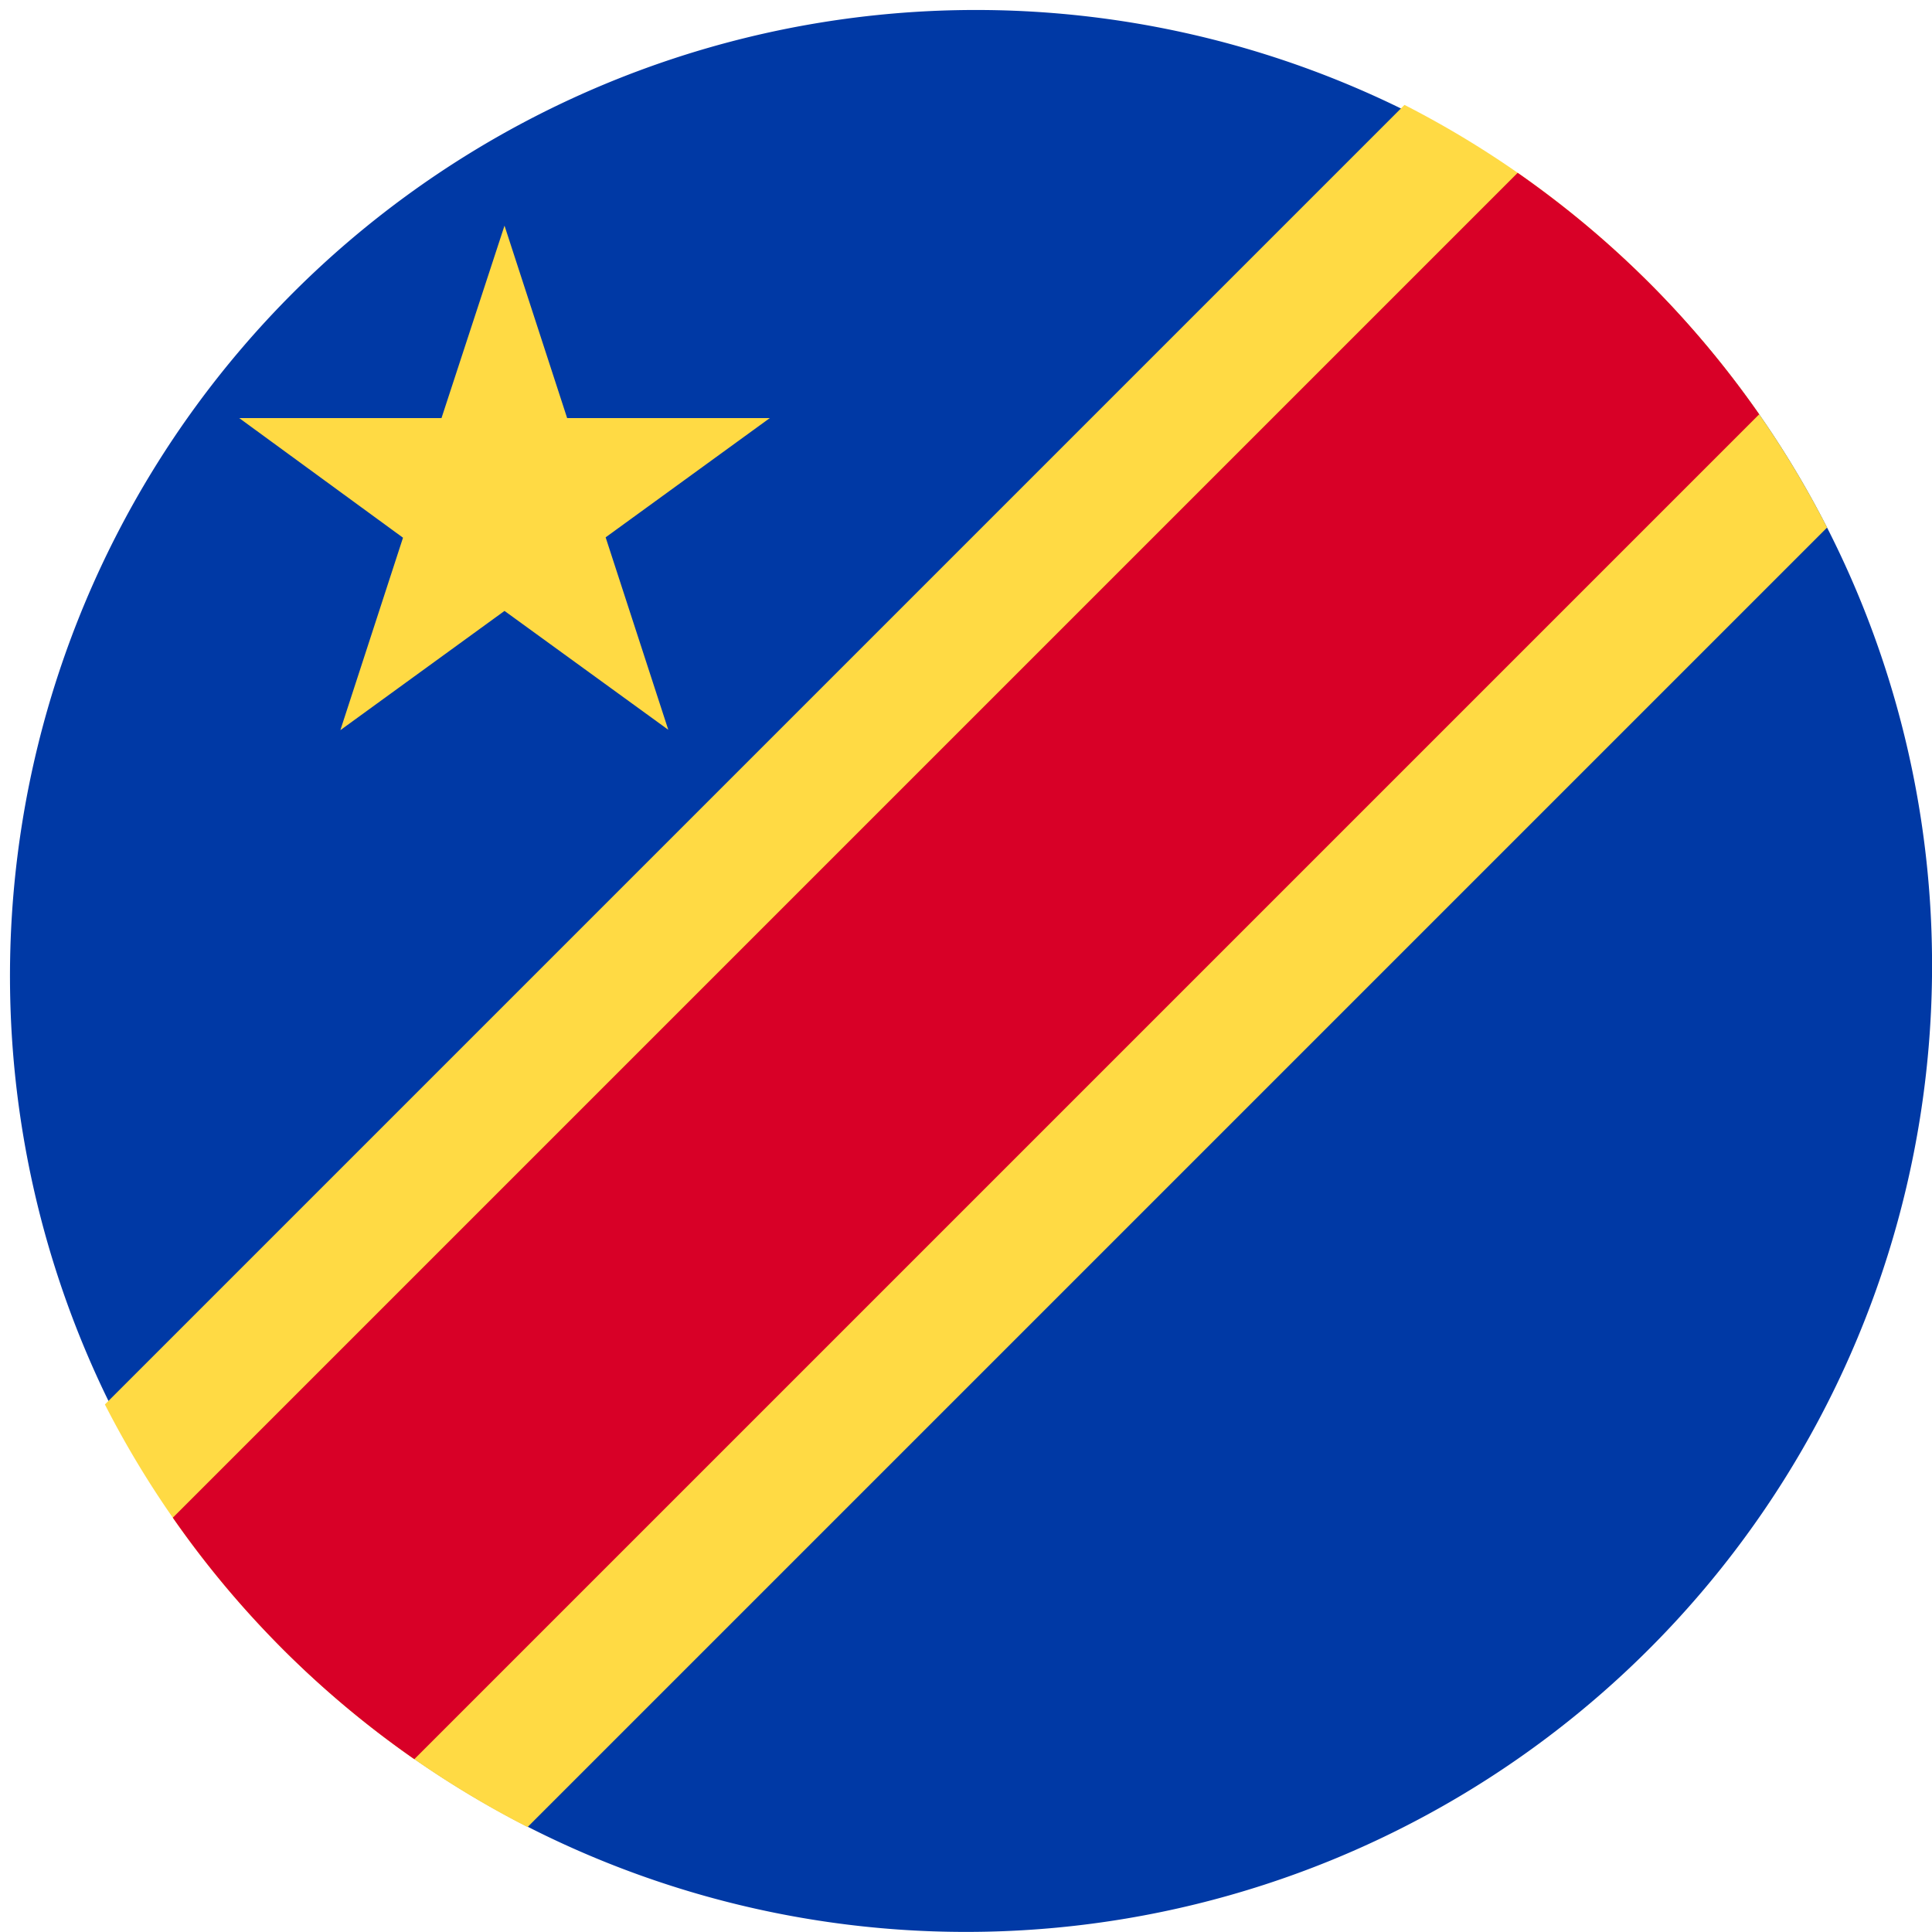 <?xml version="1.0" encoding="UTF-8"?> <svg xmlns="http://www.w3.org/2000/svg" width="512" height="512" fill="none"><g clip-path="url(#a)"><path fill="#0039a5" d="M437 75 224 224 75 437a256 256 0 0 0 437-178.2v-5.7A255 255 0 0 0 437 75"></path><path fill="#0039a5" d="M437 75 75 437A256 256 0 0 1 437 75"></path><path fill="#FFDA44" d="M372.2 27.8a257 257 0 0 1 112 112L139.8 484.2a257 257 0 0 1-112-112z"></path><path fill="#D80027" d="M402.2 45.8q37.7 26.3 64 64L109.8 466.2a256 256 0 0 1-64-64z"></path></g><path fill="#FFDA44" d="m133.7 59.8 16.6 51H204l-43.5 31.6 16.6 51-43.4-31.5-43.5 31.6 16.6-51-43.4-31.7H117z"></path><defs><clipPath id="a"><path fill="#fff" d="M0 0h512v512H0z"></path></clipPath></defs></svg> 
